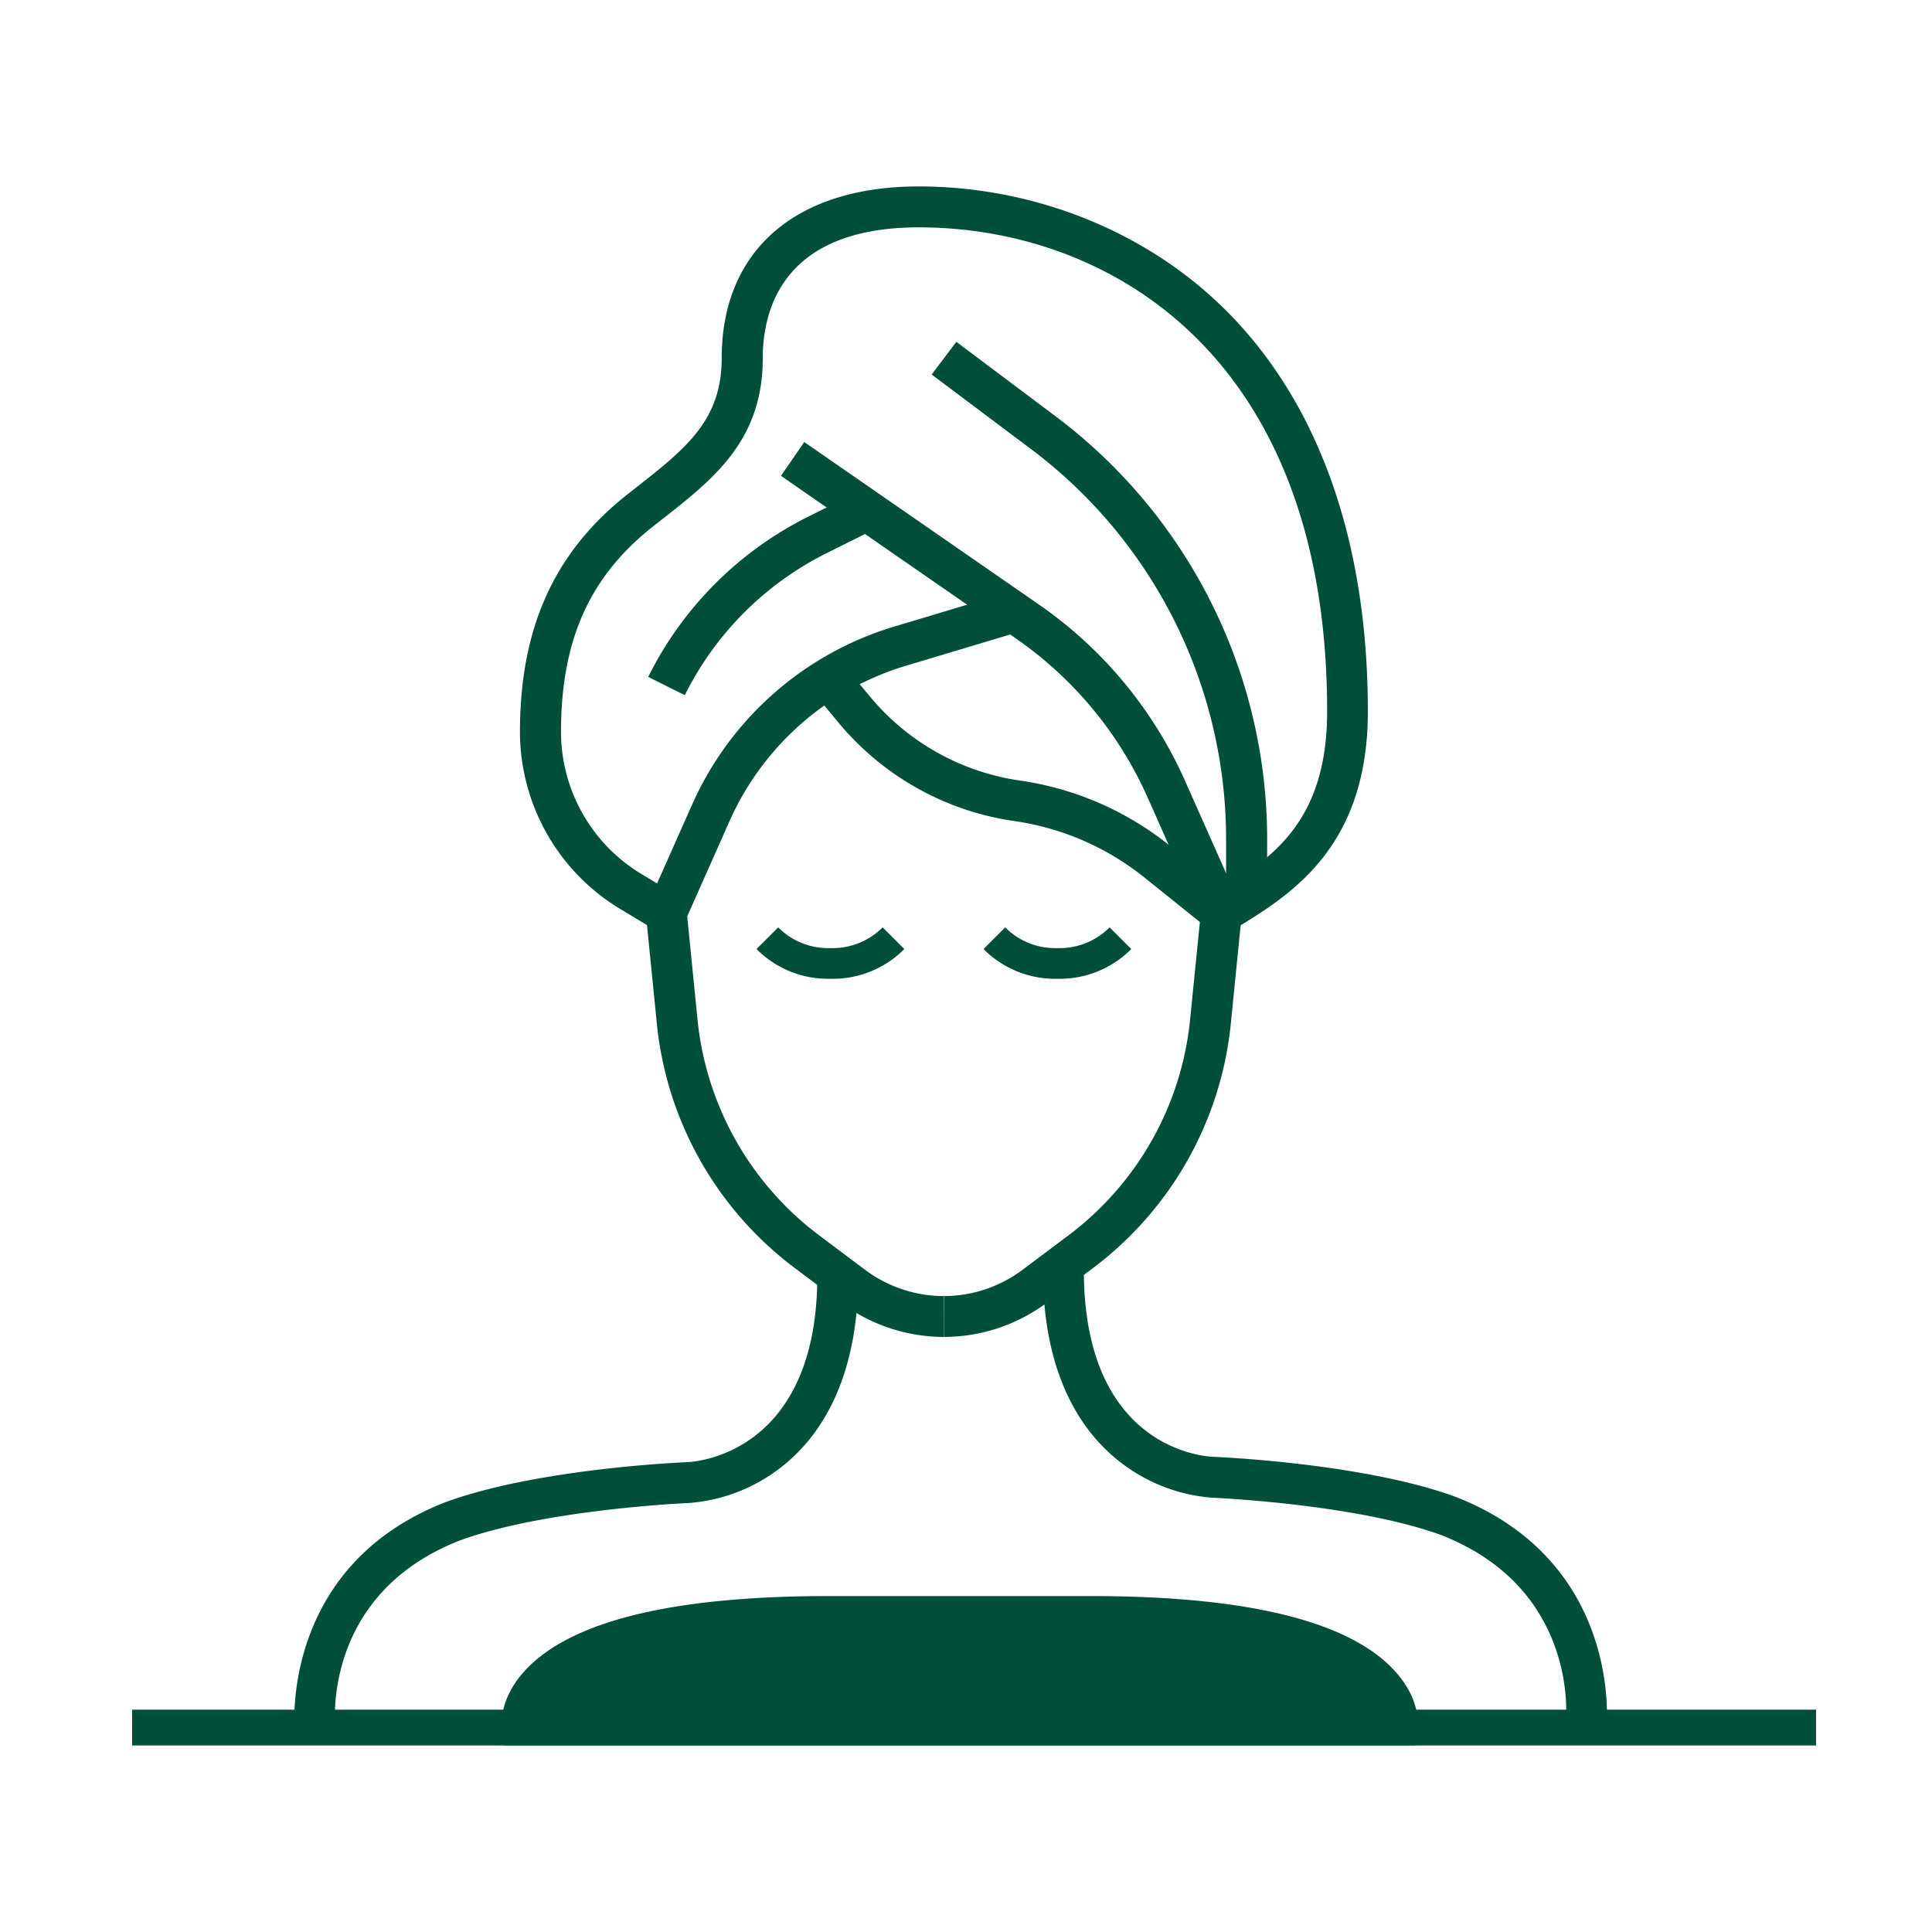 <svg xmlns="http://www.w3.org/2000/svg" viewBox="0 0 400 400"><g id="_Icon_004"><path d="M195.43,276.8a35.76,35.76,0,0,1-21.34-7.11l-9.57-7.18A72.26,72.26,0,0,1,136,212l-2.37-23.67,9.65-21.72a66.83,66.83,0,0,1,41.91-36.9l24.64-7.39,2.44,8.11-24.65,7.39a58.34,58.34,0,0,0-36.6,32.23l-8.74,19.67,2.14,21.44a63.82,63.82,0,0,0,25.14,44.58l9.57,7.18a27.29,27.29,0,0,0,16.26,5.42Z" style="fill:#005039"/><path d="M195.43,276.8v-8.46a27.29,27.29,0,0,0,16.25-5.42l9.57-7.18a63.79,63.79,0,0,0,25.14-44.58l2.15-21.44-10.91-24.55a79.22,79.22,0,0,0-27.33-33L161.69,98.52l4.82-7,48.61,33.66a87.68,87.68,0,0,1,30.24,36.51l11.83,26.6L254.82,212a72.27,72.27,0,0,1-28.49,50.51l-9.57,7.18A35.74,35.74,0,0,1,195.43,276.8Z" style="fill:#005039"/><path d="M135.81,192.65l-7.46-4.49a42.9,42.9,0,0,1-20.7-36.57c0-21.71,7.16-37.42,22.51-49.44l1.58-1.24C142,92.85,149.42,87,149.42,74.16c0-22.27,15.25-35.56,40.79-35.56,23.14,0,45.7,8.74,61.89,24,20.34,19.17,31.1,48.45,31.1,84.67,0,28.43-16.22,38.2-28.06,45.34l-.09.05-4.37-7.25.09-.05c11.78-7.1,24-14.45,24-38.09,0-74-45.54-100.2-84.53-100.2-28.12,0-32.32,17-32.32,27.1,0,17-10.16,25-20.92,33.41l-1.58,1.24c-13.33,10.44-19.27,23.63-19.27,42.78a34.41,34.41,0,0,0,16.59,29.32l7.46,4.49Z" style="fill:#005039"/><path d="M219.37,202.65h-.89a20.85,20.85,0,0,1-14.85-6.16l4.48-4.49a14.57,14.57,0,0,0,10.37,4.3h.89a14.56,14.56,0,0,0,10.36-4.3l4.49,4.49A20.85,20.85,0,0,1,219.37,202.65Z" style="fill:#005039"/><path d="M172.38,202.65h-.9a20.86,20.86,0,0,1-14.85-6.16l4.49-4.49a14.56,14.56,0,0,0,10.36,4.3h.9a14.56,14.56,0,0,0,10.36-4.3l4.49,4.49A20.86,20.86,0,0,1,172.38,202.65Z" style="fill:#005039"/><path d="M141.78,143.93l-7.57-3.79a73.73,73.73,0,0,1,33.22-33.22l9-4.49,3.78,7.57-9,4.49A65.37,65.37,0,0,0,141.78,143.93Z" style="fill:#005039"/><path d="M262.32,183.81h-8.47v-10.3a101,101,0,0,0-40.2-80.39L192.89,77.54,198,70.77l20.76,15.58a109.47,109.47,0,0,1,43.59,87.16Z" style="fill:#005039"/><path d="M250.21,192.33,236.8,181.57A55.57,55.57,0,0,0,210.07,170a58,58,0,0,1-36.37-20.27l-5.44-6.53,6.51-5.42,5.43,6.53a49.54,49.54,0,0,0,31.07,17.31A64,64,0,0,1,242.08,175l13.43,10.76Z" style="fill:#005039"/><path d="M332.62,357l-8.42-.86,4.21.43-4.21-.41c.1-1.11,2.26-27.33-25.79-38.33-17.64-6.46-47.19-7.74-47.49-7.75a35.31,35.31,0,0,1-17.74-6.44c-7.87-5.56-17.25-17.13-17.25-40.66h8.47c0,37.5,25.71,38.61,26.8,38.64,1.33.05,31.25,1.35,50.21,8.3C335.64,323.33,332.65,356.66,332.62,357Z" style="fill:#005039"/><path d="M61,358.1c0-.33-3-33.66,31.12-47.05,19-7,49-8.28,50.23-8.33s26.87-1.45,26.87-38.64h8.47c0,23.53-9.39,35.1-17.26,40.66a35.28,35.28,0,0,1-17.79,6.44c-.24,0-29.81,1.29-47.52,7.79-28,11-25.81,37.17-25.7,38.28Z" style="fill:#005039"/><rect x="27.35" y="353.97" width="348.65" height="7.41" style="fill:#005039"/><path d="M107.57,357.67s-3.85-23.52,63.94-23.52h54.38c67.79,0,63.94,23.52,63.94,23.52Z" style="fill:#005039"/><path d="M293,361.37H104.43l-.51-3.1c-.1-.58-.79-5.87,4.17-11.71,9.08-10.69,30.42-16.11,63.42-16.11h54.38c33,0,54.34,5.42,63.42,16.11,5,5.84,4.27,11.13,4.17,11.71ZM112,354H285.39a12.59,12.59,0,0,0-2-3c-4.44-4.9-17.81-13.13-57.46-13.13H171.51c-40.29,0-53.49,8.45-57.77,13.49A12,12,0,0,0,112,354Z" style="fill:#005039"/></g></svg>